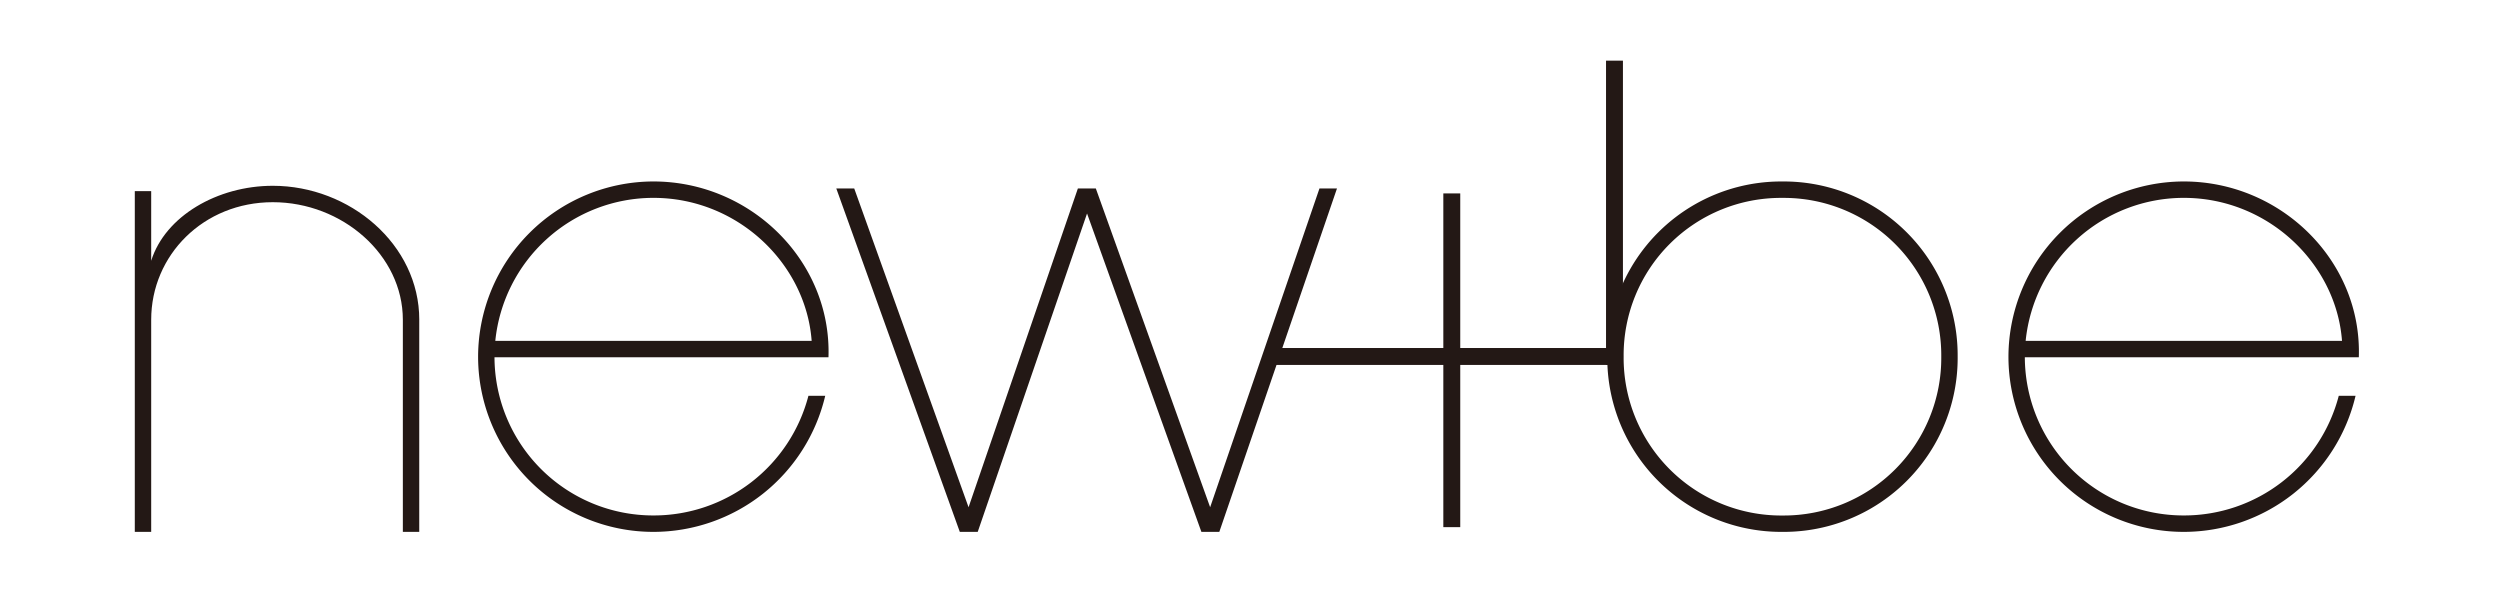<svg xmlns="http://www.w3.org/2000/svg" width="371" height="90" viewBox="0 0 371 90">
  <g id="グループ_466" data-name="グループ 466" transform="translate(-615 -3826)">
    <g id="グループ_464" data-name="グループ 464" transform="translate(-225.938 -297.534)">
      <g id="グループ_374" data-name="グループ 374" transform="translate(860.938 4132.534)">
        <path id="パス_238" data-name="パス 238" d="M-359.12,240.13A26.056,26.056,0,0,1-333.093,214.1c14.414,0,26.454,11.8,25.969,26.09h-49.563a23.551,23.551,0,0,0,23.595,23.473A23.722,23.722,0,0,0-310.1,245.908h2.493A26.213,26.213,0,0,1-333.093,266.1a26.005,26.005,0,0,1-26.027-25.97m49.5-2.372c-.852-11.494-11.008-21.225-23.475-21.225a23.6,23.6,0,0,0-23.473,21.225Z" transform="translate(410.07 -196.17)" fill="#231815"/>
        <path id="パス_239" data-name="パス 239" d="M-331.108,214.646h2.662l16.968,47.311,16.223-47.311h2.662l16.966,47.311,16.224-47.311h2.6l-17.462,50.962h-2.662l-16.968-47.246-16.222,47.246h-2.662Z" transform="translate(435.213 -195.681)" fill="#231815"/>
        <path id="パス_240" data-name="パス 240" d="M-244.786,266.1a25.823,25.823,0,0,1-26.027-26.029A25.809,25.809,0,0,1-244.786,214.1a25.8,25.8,0,0,1,25.968,25.965A25.809,25.809,0,0,1-244.786,266.1m0-49.563a23.337,23.337,0,0,0-23.6,23.534,23.39,23.39,0,0,0,23.6,23.6,23.376,23.376,0,0,0,23.536-23.6,23.363,23.363,0,0,0-23.536-23.534" transform="translate(489.334 -196.169)" fill="#231815"/>
        <path id="パス_241" data-name="パス 241" d="M-239.44,240.13A26.055,26.055,0,0,1-213.413,214.1c14.412,0,26.454,11.8,25.967,26.09h-49.563a23.553,23.553,0,0,0,23.6,23.473,23.72,23.72,0,0,0,22.987-17.756h2.493A26.211,26.211,0,0,1-213.413,266.1a26,26,0,0,1-26.027-25.97m49.5-2.372c-.852-11.494-11.006-21.225-23.473-21.225a23.6,23.6,0,0,0-23.475,21.225Z" transform="translate(517.494 -196.17)" fill="#231815"/>
        <rect id="長方形_638" data-name="長方形 638" width="51.561" height="2.511" transform="translate(168.493 42.645)" fill="#231815"/>
        <rect id="長方形_639" data-name="長方形 639" width="2.511" height="49.525" transform="translate(194.19 19.703)" fill="#231815"/>
        <rect id="長方形_640" data-name="長方形 640" width="2.509" height="45.127" transform="translate(218.335 0)" fill="#231815"/>
        <path id="パス_242" data-name="パス 242" d="M-343.754,234.323V265.8h-2.433V234.323c0-9.606-8.966-17.45-19.3-17.45-10.279,0-18.046,7.845-18.046,17.45V265.8h-2.433V215.227h2.433v10.342c2.068-6.63,9.835-11.131,18.046-11.131,11.433,0,21.737,8.7,21.737,19.885" transform="translate(385.97 -195.867)" fill="#231815"/>
      </g>
    </g>
    <rect id="長方形_669" data-name="長方形 669" width="371" height="90" transform="translate(615 3826)" fill="none"/>
  </g>
</svg>
